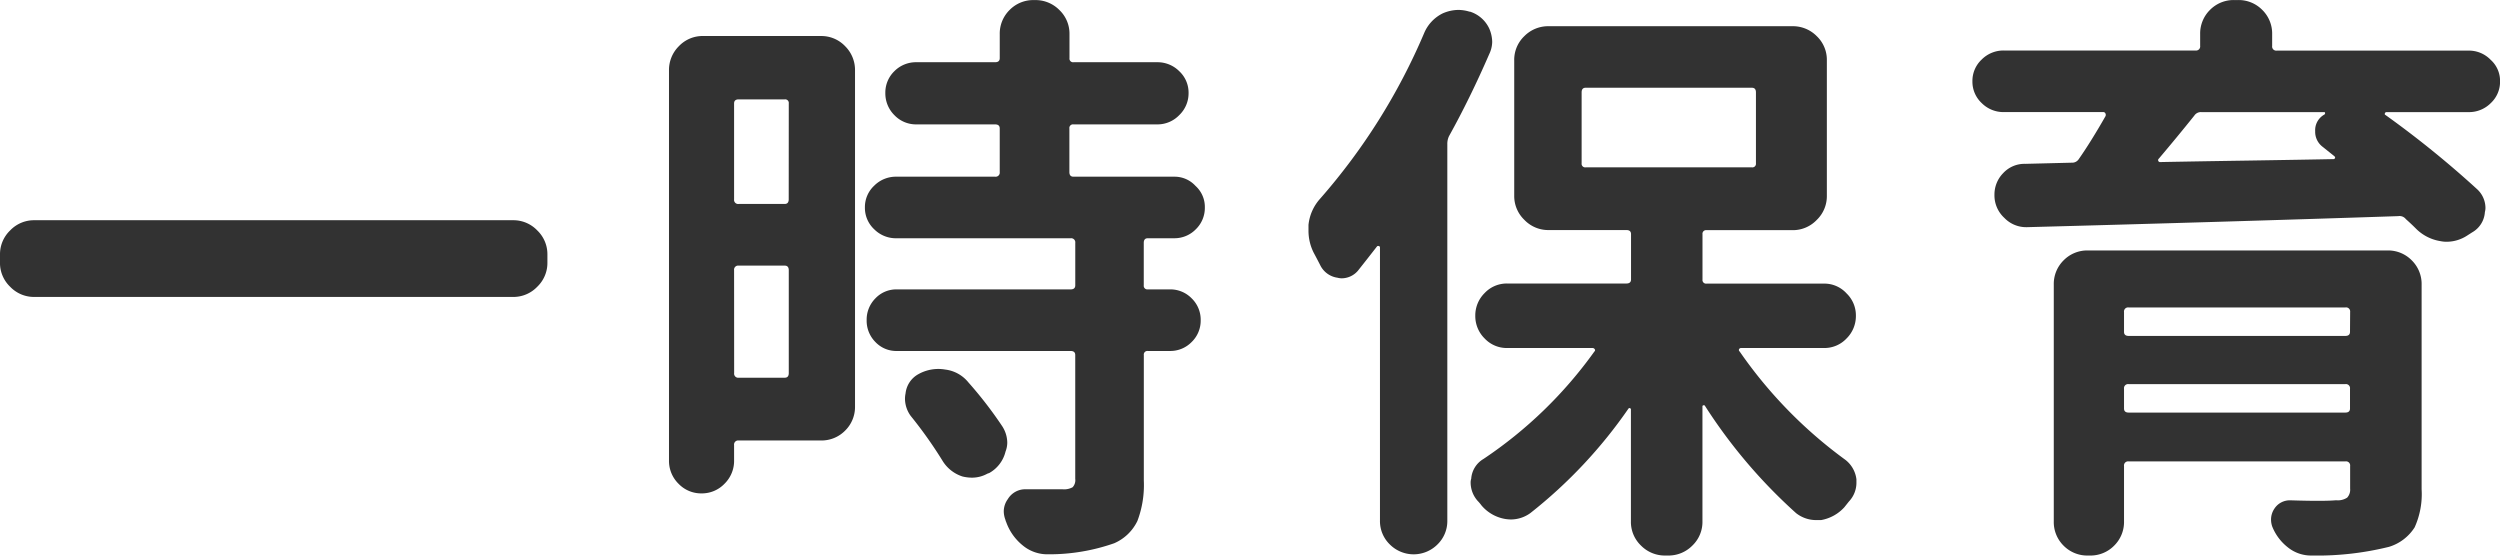 <svg xmlns="http://www.w3.org/2000/svg" width="168.055" height="37.344" viewBox="0 0 168.055 37.344">
  <path id="パス_388" data-name="パス 388" d="M-84.359-16.758a2.215,2.215,0,0,1,.684-1.621,2.215,2.215,0,0,1,1.621-.684h32.188a2.215,2.215,0,0,1,1.621.684,2.215,2.215,0,0,1,.684,1.621v.547a2.215,2.215,0,0,1-.684,1.621,2.215,2.215,0,0,1-1.621.684H-82.055a2.215,2.215,0,0,1-1.621-.684,2.215,2.215,0,0,1-.684-1.621Zm53.023-10.156a.242.242,0,0,0-.273-.273H-34.7q-.312,0-.312.273v6.445a.276.276,0,0,0,.313.313h3.086q.273,0,.273-.312ZM-35.008-8.789a.276.276,0,0,0,.313.313h3.086q.273,0,.273-.312V-15.7q0-.312-.273-.312H-34.7a.276.276,0,0,0-.312.313Zm5.82-22.656a2.2,2.2,0,0,1,1.641.684,2.248,2.248,0,0,1,.664,1.621V-6.562a2.229,2.229,0,0,1-.664,1.641,2.229,2.229,0,0,1-1.641.664H-34.7a.276.276,0,0,0-.312.313V-2.93a2.151,2.151,0,0,1-.645,1.582A2.105,2.105,0,0,1-37.2-.7a2.105,2.105,0,0,1-1.543-.645,2.151,2.151,0,0,1-.645-1.582V-29.141a2.248,2.248,0,0,1,.664-1.621,2.2,2.2,0,0,1,1.641-.684ZM-23.133-5.9a1.979,1.979,0,0,1-.391-1.172,1.811,1.811,0,0,1,.039-.352,1.677,1.677,0,0,1,.859-1.289,2.741,2.741,0,0,1,1.367-.352,2.63,2.63,0,0,1,.43.039,2.364,2.364,0,0,1,1.563.859A27.223,27.223,0,0,1-17-5.234,2.067,2.067,0,0,1-16.648-4.1a1.674,1.674,0,0,1-.117.586A2.263,2.263,0,0,1-17.859-2.07l-.117.039a2.126,2.126,0,0,1-1.016.273,2.73,2.73,0,0,1-.664-.078A2.45,2.45,0,0,1-21.023-2.93,29.054,29.054,0,0,0-23.133-5.9ZM-3.992-21.367a1.9,1.9,0,0,1,.625,1.445,2,2,0,0,1-.605,1.465,2,2,0,0,1-1.465.605H-7.2q-.273,0-.273.313v2.852a.242.242,0,0,0,.273.273h1.484a2,2,0,0,1,1.465.605,2,2,0,0,1,.605,1.465,2,2,0,0,1-.605,1.465,2,2,0,0,1-1.465.605H-7.2A.242.242,0,0,0-7.469-10v8.438A6.825,6.825,0,0,1-7.9,1.152a3.093,3.093,0,0,1-1.562,1.5,13.188,13.188,0,0,1-4.375.742h-.117a2.586,2.586,0,0,1-1.641-.586,3.543,3.543,0,0,1-1.133-1.6.3.3,0,0,1-.039-.117,1.674,1.674,0,0,1-.117-.586,1.409,1.409,0,0,1,.273-.82A1.363,1.363,0,0,1-15.4-.977h2.461a1.191,1.191,0,0,0,.684-.137.7.7,0,0,0,.176-.566V-10q0-.273-.312-.273H-24.07a1.932,1.932,0,0,1-1.445-.605,2.029,2.029,0,0,1-.586-1.465,2.029,2.029,0,0,1,.586-1.465,1.932,1.932,0,0,1,1.445-.605h11.68q.312,0,.313-.273v-2.852a.276.276,0,0,0-.312-.312H-24.109a2.061,2.061,0,0,1-1.484-.605,1.964,1.964,0,0,1-.625-1.465,1.964,1.964,0,0,1,.625-1.465,2.061,2.061,0,0,1,1.484-.605h6.641a.276.276,0,0,0,.313-.312v-2.93q0-.273-.312-.273h-5.273a2.009,2.009,0,0,1-1.5-.625,2.061,2.061,0,0,1-.605-1.484,2,2,0,0,1,.605-1.465,2.042,2.042,0,0,1,1.5-.605h5.273q.313,0,.313-.273v-1.6a2.229,2.229,0,0,1,.664-1.641,2.229,2.229,0,0,1,1.641-.664h.078a2.248,2.248,0,0,1,1.621.664,2.2,2.2,0,0,1,.684,1.641v1.6a.242.242,0,0,0,.273.273H-6.57a2.061,2.061,0,0,1,1.484.605,1.964,1.964,0,0,1,.625,1.465,2.028,2.028,0,0,1-.625,1.484,2.028,2.028,0,0,1-1.484.625H-12.2a.242.242,0,0,0-.273.273v2.93q0,.313.273.313h6.758A1.9,1.9,0,0,1-3.992-21.367ZM11.375-31.641a2.593,2.593,0,0,1,1.25-1.328A2.672,2.672,0,0,1,13.68-33.2a2.584,2.584,0,0,1,.742.117h.039a2.144,2.144,0,0,1,1.289,1.133,2.334,2.334,0,0,1,.2.9,1.983,1.983,0,0,1-.2.82q-1.289,2.969-2.7,5.508a1.208,1.208,0,0,0-.117.547V1.133a2.183,2.183,0,0,1-.664,1.6,2.263,2.263,0,0,1-3.2,0,2.183,2.183,0,0,1-.664-1.6V-17.227a.092.092,0,0,0-.078-.1.117.117,0,0,0-.117.02q-.7.9-1.289,1.641a1.446,1.446,0,0,1-1.094.508,1.148,1.148,0,0,1-.273-.039,1.528,1.528,0,0,1-1.172-.859q-.2-.391-.43-.82A3.276,3.276,0,0,1,3.6-18.359v-.391a3.105,3.105,0,0,1,.781-1.758A41.392,41.392,0,0,0,11.375-31.641Zm10.859,3.672q-.273,0-.273.313v4.766a.242.242,0,0,0,.273.273H33.406a.242.242,0,0,0,.273-.273v-4.766q0-.313-.273-.312ZM39.773-14.141a2.05,2.05,0,0,1,.625,1.5,2.115,2.115,0,0,1-.625,1.523,2.042,2.042,0,0,1-1.523.645H32.7a.157.157,0,0,0-.156.078.128.128,0,0,0,.039.156,30.388,30.388,0,0,0,7.031,7.227,1.946,1.946,0,0,1,.82,1.367v.2A1.832,1.832,0,0,1,39.93-.156l-.312.391a2.759,2.759,0,0,1-1.562.859H37.7A2.176,2.176,0,0,1,36.375.625,35.194,35.194,0,0,1,30.242-6.6a.088.088,0,0,0-.1-.02q-.059.02-.059.059V1.172A2.2,2.2,0,0,1,29.4,2.813a2.248,2.248,0,0,1-1.621.664h-.2a2.248,2.248,0,0,1-1.621-.664,2.2,2.2,0,0,1-.684-1.641v-7.5a.09.09,0,0,0-.059-.1.088.088,0,0,0-.1.02,32.235,32.235,0,0,1-6.6,7.031,2.248,2.248,0,0,1-1.289.43,2.63,2.63,0,0,1-.43-.039,2.676,2.676,0,0,1-1.562-.9A2.933,2.933,0,0,0,14.969-.2a1.866,1.866,0,0,1-.469-1.25.737.737,0,0,1,.039-.234,1.678,1.678,0,0,1,.82-1.328,28.918,28.918,0,0,0,7.461-7.227.108.108,0,0,0,.02-.156.169.169,0,0,0-.137-.078H16.961a2.042,2.042,0,0,1-1.523-.645,2.115,2.115,0,0,1-.625-1.523,2.115,2.115,0,0,1,.625-1.523,2.042,2.042,0,0,1,1.523-.645h8.008q.313,0,.313-.273v-3.047q0-.273-.312-.273H19.734a2.215,2.215,0,0,1-1.621-.684A2.215,2.215,0,0,1,17.43-20.7v-9.1a2.2,2.2,0,0,1,.684-1.641,2.248,2.248,0,0,1,1.621-.664H36.141a2.248,2.248,0,0,1,1.621.664,2.2,2.2,0,0,1,.684,1.641v9.1a2.215,2.215,0,0,1-.684,1.621,2.215,2.215,0,0,1-1.621.684H30.359a.242.242,0,0,0-.273.273v3.047a.242.242,0,0,0,.273.273H38.25A2.013,2.013,0,0,1,39.773-14.141ZM58.422-6.406q0,.273.313.273H73.3q.313,0,.313-.273V-7.734a.276.276,0,0,0-.312-.312H58.734a.276.276,0,0,0-.312.313Zm15.2-6.484A.276.276,0,0,0,73.3-13.2H58.734a.276.276,0,0,0-.312.313v1.328q0,.273.313.273H73.3q.313,0,.313-.273Zm2.5-4.141a2.229,2.229,0,0,1,1.641.664,2.229,2.229,0,0,1,.664,1.641V-.977a5.419,5.419,0,0,1-.469,2.559,3.108,3.108,0,0,1-1.719,1.309,20.062,20.062,0,0,1-5.2.586H71a2.484,2.484,0,0,1-1.562-.547,3.354,3.354,0,0,1-1.055-1.406,1.475,1.475,0,0,1-.078-.469,1.316,1.316,0,0,1,.234-.742,1.231,1.231,0,0,1,1.055-.547h.039Q70.727-.2,71.469-.2q.781,0,1.211-.039a1.143,1.143,0,0,0,.742-.176.786.786,0,0,0,.2-.605V-2.539a.276.276,0,0,0-.312-.312H58.734a.276.276,0,0,0-.312.313V1.172a2.229,2.229,0,0,1-.664,1.641,2.229,2.229,0,0,1-1.641.664H56a2.229,2.229,0,0,1-1.641-.664A2.229,2.229,0,0,1,53.7,1.172v-15.9a2.229,2.229,0,0,1,.664-1.641A2.229,2.229,0,0,1,56-17.031ZM71.9-26.172a.133.133,0,0,0,.039-.1q0-.059-.078-.059H63.617a.526.526,0,0,0-.469.234q-1.094,1.367-2.383,2.891a.128.128,0,0,0-.039.156.125.125,0,0,0,.117.078q1.953-.039,5.879-.1t5.8-.1q.039,0,.078-.059t-.039-.137l-.781-.625a1.261,1.261,0,0,1-.508-1.055A1.2,1.2,0,0,1,71.9-26.172ZM83.07-29.844A1.9,1.9,0,0,1,83.7-28.4a1.964,1.964,0,0,1-.625,1.465,2.061,2.061,0,0,1-1.484.605H76.039q-.039,0-.078.078a.077.077,0,0,0,.039.117,66.456,66.456,0,0,1,6.172,5,1.721,1.721,0,0,1,.547,1.25,1.148,1.148,0,0,1-.039.273,1.685,1.685,0,0,1-.859,1.367l-.312.2a2.546,2.546,0,0,1-1.406.43,1.987,1.987,0,0,1-.391-.039,2.988,2.988,0,0,1-1.68-.859q-.313-.313-.664-.625a.535.535,0,0,0-.508-.2q-11.758.391-24.961.742h-.039a2.028,2.028,0,0,1-1.484-.625,2.057,2.057,0,0,1-.664-1.562,2.05,2.05,0,0,1,.586-1.445,1.947,1.947,0,0,1,1.484-.625l3.125-.078a.526.526,0,0,0,.469-.234q.82-1.172,1.8-2.891a.207.207,0,0,0,0-.176.152.152,0,0,0-.156-.1h-6.68a2.061,2.061,0,0,1-1.484-.605,1.964,1.964,0,0,1-.625-1.465,1.964,1.964,0,0,1,.625-1.465,2.061,2.061,0,0,1,1.484-.605H63.227a.276.276,0,0,0,.313-.312v-.781A2.229,2.229,0,0,1,64.2-33.2a2.229,2.229,0,0,1,1.641-.664h.234a2.229,2.229,0,0,1,1.641.664,2.229,2.229,0,0,1,.664,1.641v.781a.276.276,0,0,0,.313.313H81.586A2.028,2.028,0,0,1,83.07-29.844Z" transform="translate(84.359 33.867)" fill="#323232"/>
</svg>
